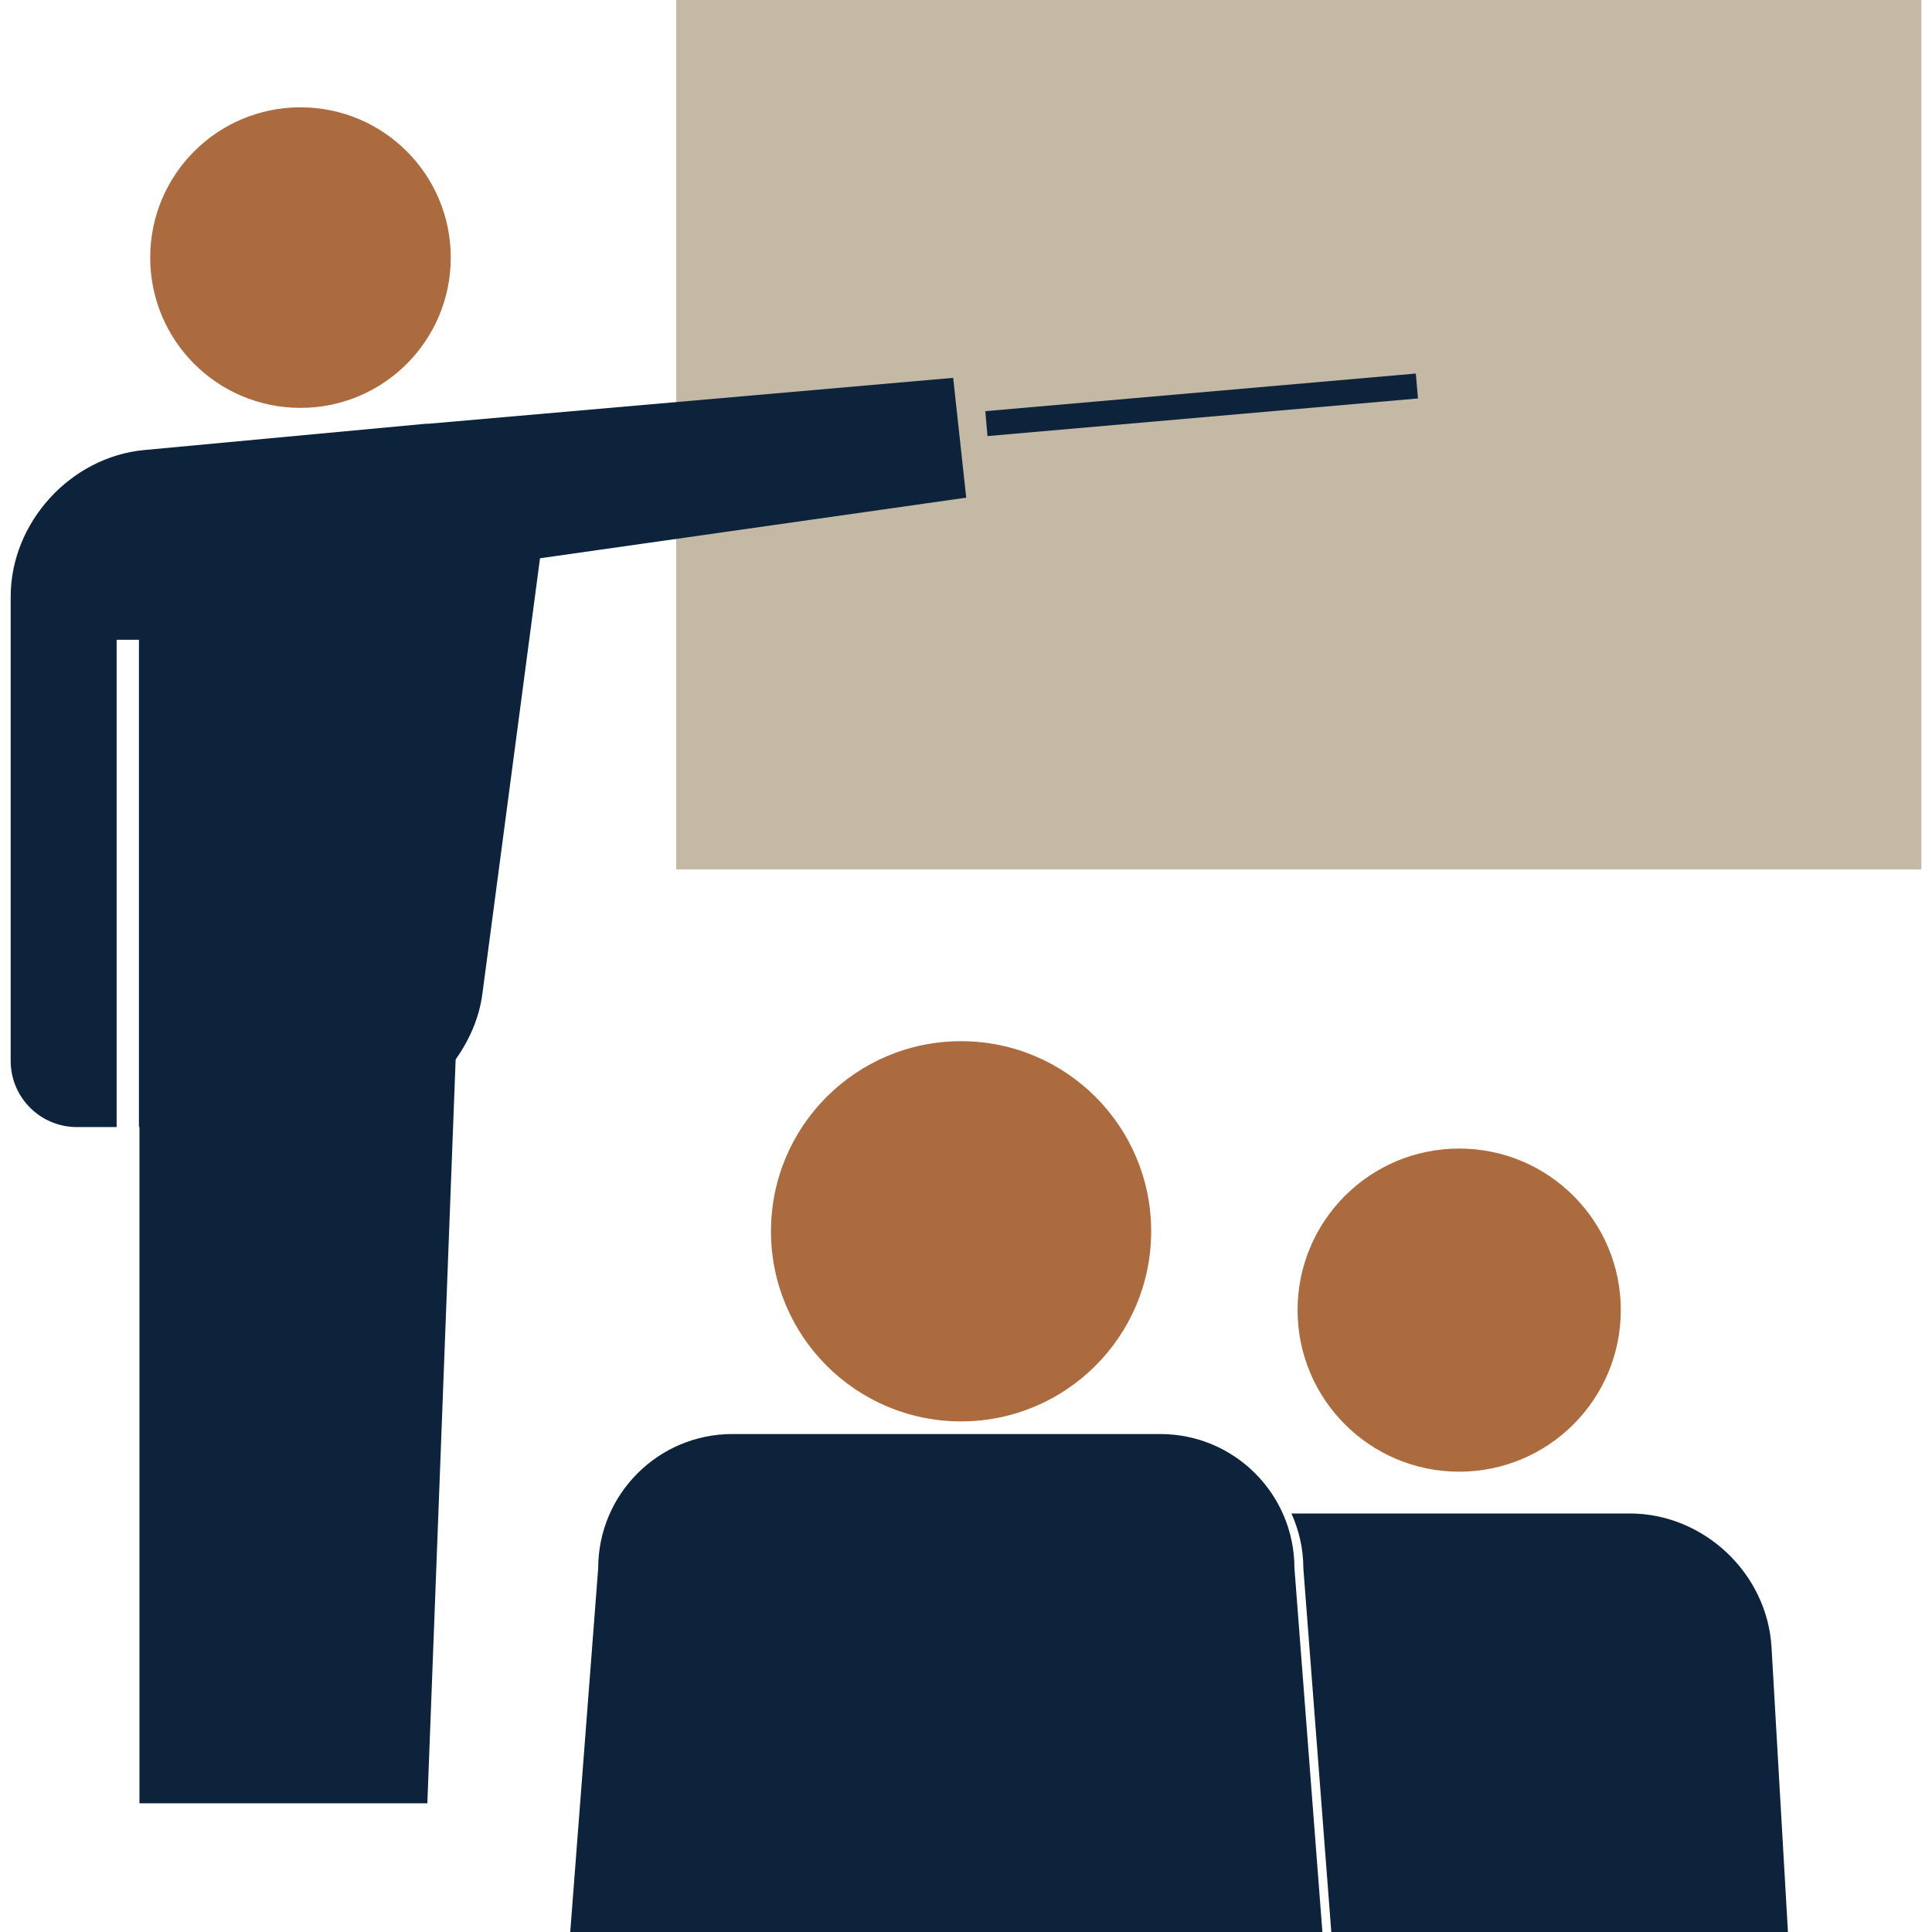 <?xml version="1.0" encoding="UTF-8"?>
<svg id="Layer_1" xmlns="http://www.w3.org/2000/svg" version="1.1" viewBox="0 0 51 51">
  <!-- Generator: Adobe Illustrator 29.7.1, SVG Export Plug-In . SVG Version: 2.1.1 Build 8)  -->
  <rect x="17.85" width="32.868" height="22.951" fill="#c4b9a5"/>
  <path d="M7.932,10.767c2.192,0,3.967-1.775,3.967-3.967s-1.775-3.967-3.967-3.967-3.967,1.775-3.967,3.967,1.775,3.967,3.967,3.967" fill="#ab6b3e"/>
  <path d="M38.519,38.849c2.356,0,4.266-1.91,4.266-4.266s-1.91-4.264-4.266-4.264-4.266,1.908-4.266,4.264,1.91,4.266,4.266,4.266" fill="#ab6b3e"/>
  <path d="M25.37,37.521c2.772,0,5.018-2.248,5.018-5.018,0-2.772-2.246-5.018-5.018-5.018s-5.018,2.246-5.018,5.018c0,2.771,2.246,5.018,5.018,5.018" fill="#ab6b3e"/>
  <g>
    <path d="M25.162,9.974l-13.853,1.212c-.023.002-.043-.003-.066-0l-7.435.694c-1.948.182-3.526,1.915-3.526,3.871v12.252c0,.967.782,1.749,1.749,1.749h1.048v-12.864h.589v12.864h.013v17.851h7.6l.747-19.635c.362-.512.621-1.096.705-1.727l1.522-11.504,11.251-1.6s-.345-3.164-.345-3.164Z" fill="#0d233c"/>
    <rect x="26.017" y="10.356" width="11.407" height=".66" transform="translate(-.81 2.803) rotate(-4.996)" fill="#0d233c"/>
  </g>
  <path d="M47.198,51h-12.055l-.738-9.603c0-.516-.116-1.003-.314-1.445h8.93c1.957,0,3.633,1.583,3.743,3.537l.433,7.511ZM34.908,51l-.738-9.603c0-1.955-1.585-3.542-3.542-3.542h-11.295c-1.955,0-3.542,1.586-3.542,3.542l-.738,9.603h19.854Z" fill="#0d233c"/>
</svg>